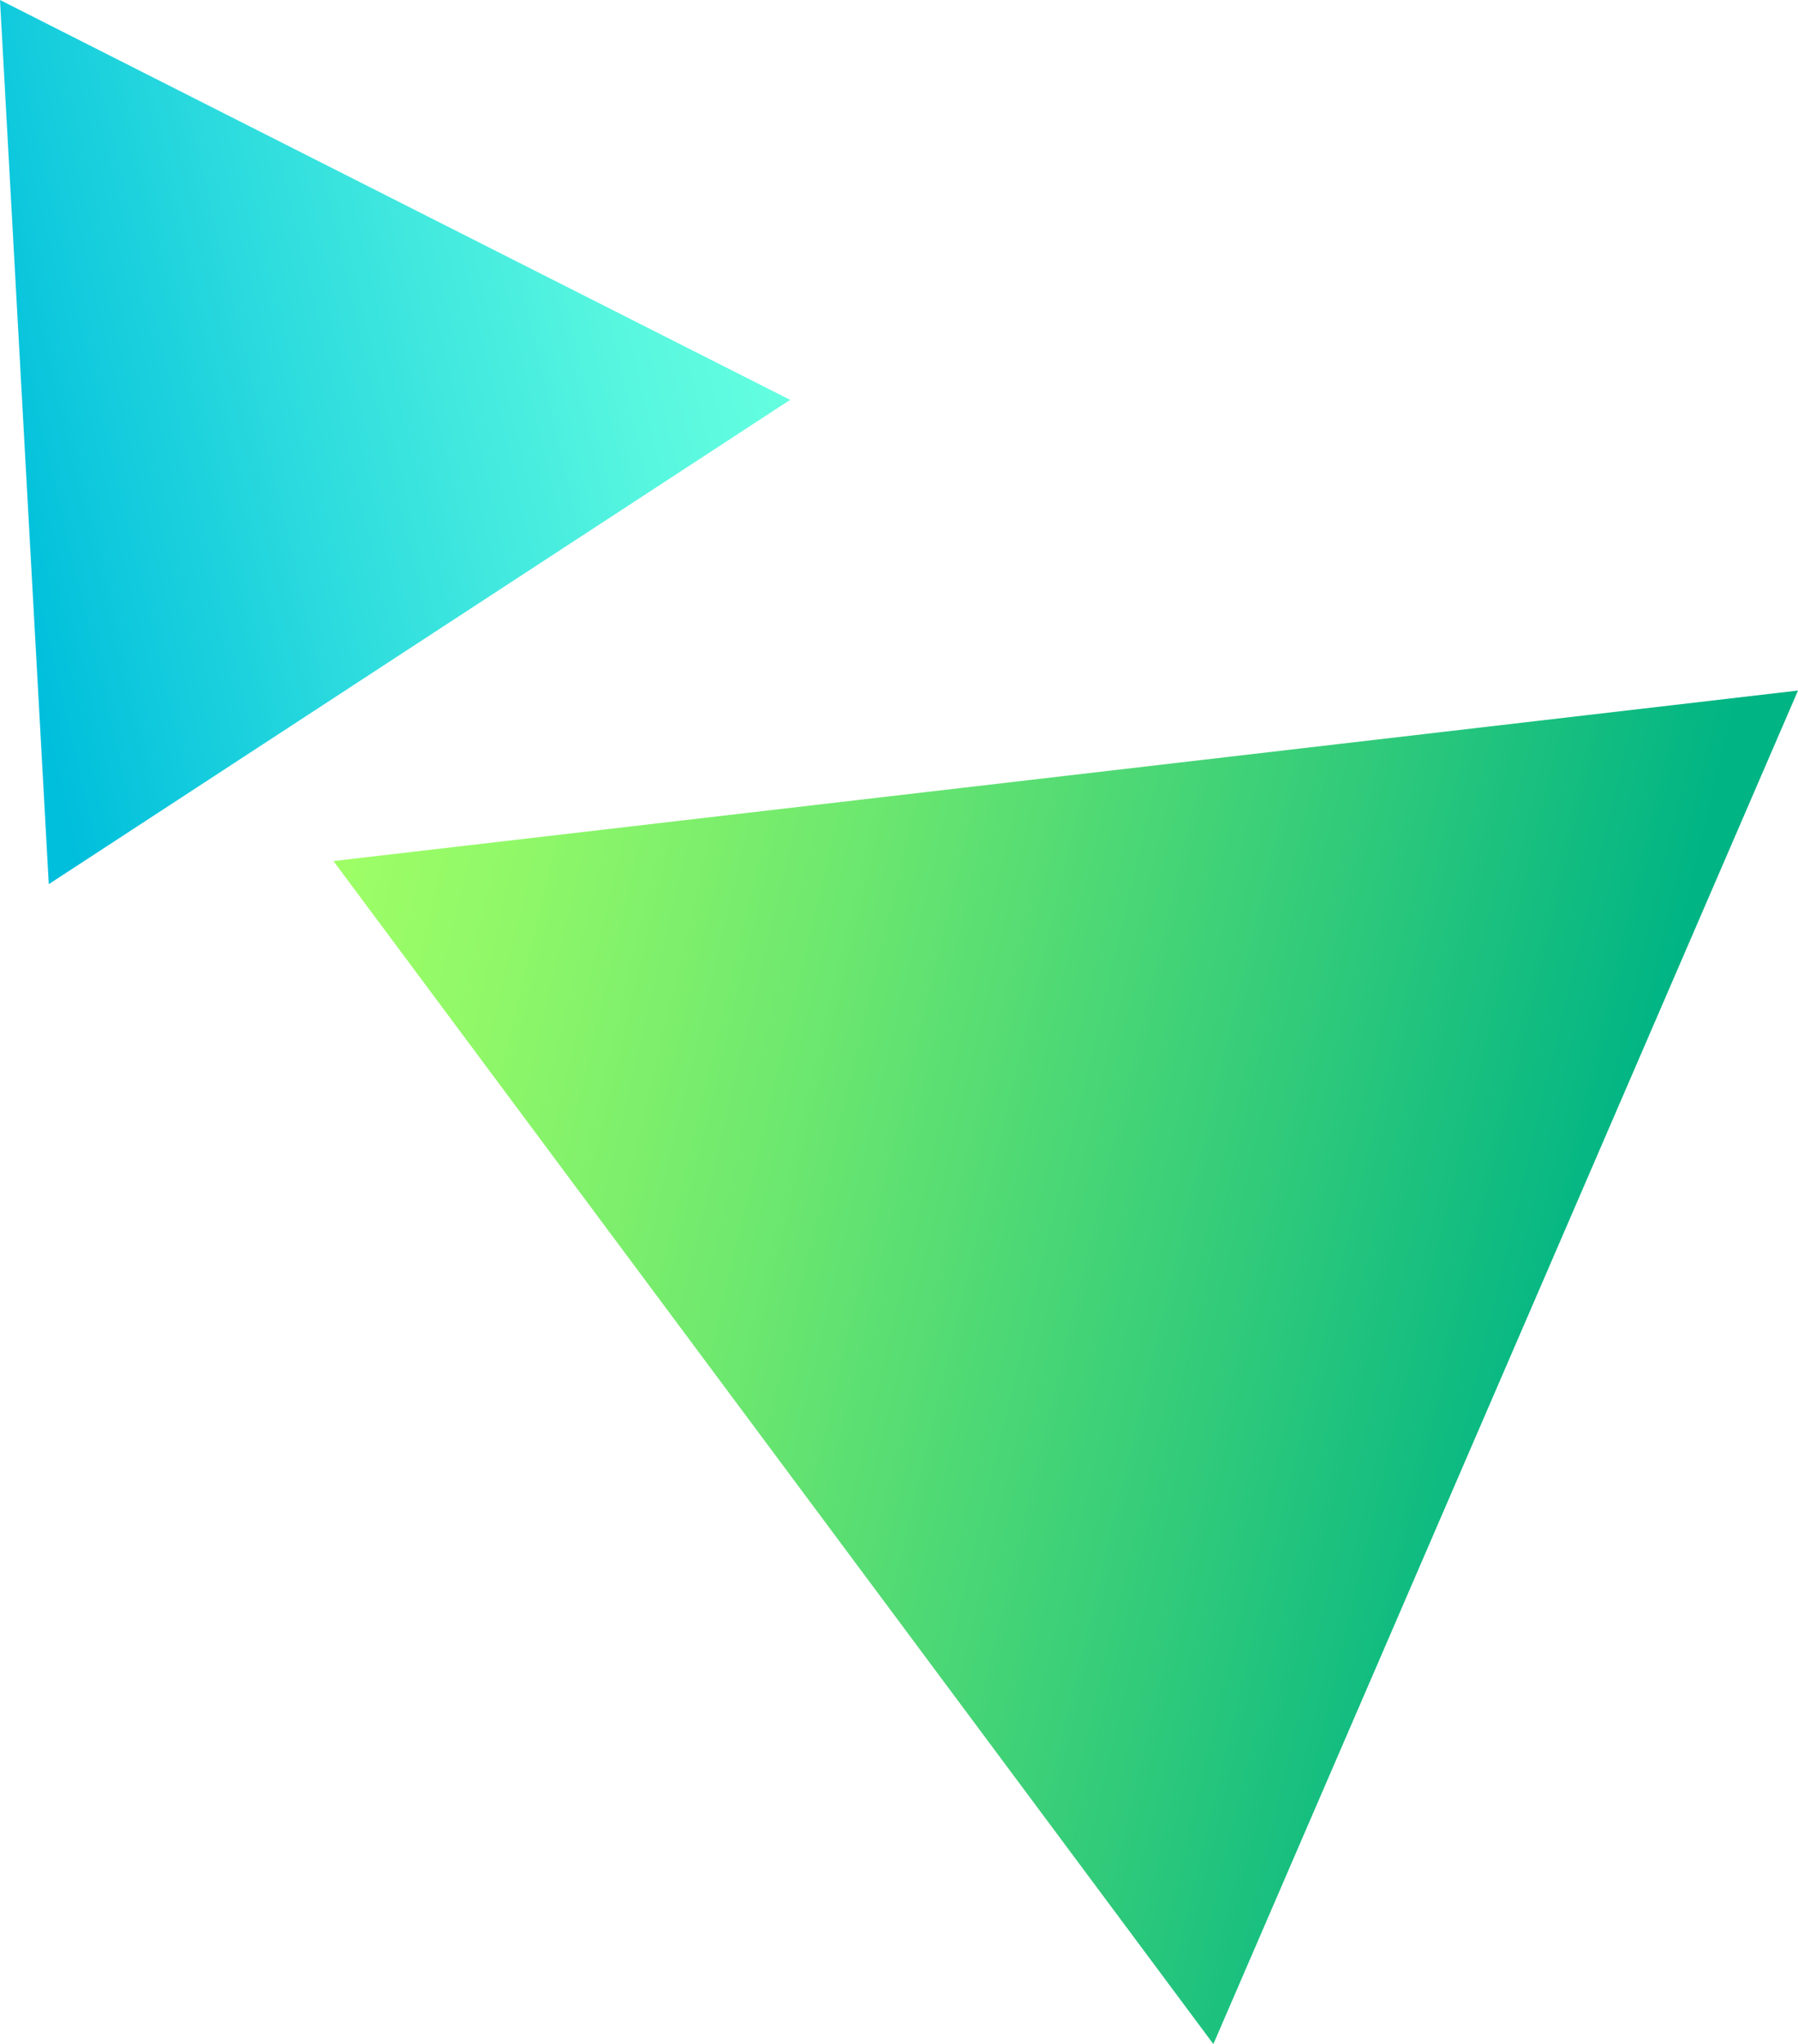 <?xml version="1.0" encoding="UTF-8"?>
<svg id="_レイヤー_30" data-name="レイヤー 30" xmlns="http://www.w3.org/2000/svg" xmlns:xlink="http://www.w3.org/1999/xlink" viewBox="0 0 95 108">
  <defs>
    <linearGradient id="_名称未設定グラデーション_89" data-name="名称未設定グラデーション 89" x1="-13412.236" y1="-3460.53" x2="-13345.463" y2="-3436.226" gradientTransform="translate(-13638.872 -1813.318) rotate(173.36)" gradientUnits="userSpaceOnUse">
      <stop offset="0" stop-color="#00b484"/>
      <stop offset=".27" stop-color="#32cb7a"/>
      <stop offset=".612" stop-color="#6ce76f"/>
      <stop offset=".865" stop-color="#91f868"/>
      <stop offset="1" stop-color="#9fff66"/>
    </linearGradient>
    <linearGradient id="_名称未設定グラデーション_99" data-name="名称未設定グラデーション 99" x1="-3784.431" y1="-109.713" x2="-3744.327" y2="-95.116" gradientTransform="translate(3227.147 -1954.052) rotate(-33.157)" gradientUnits="userSpaceOnUse">
      <stop offset="0" stop-color="#00bfdc"/>
      <stop offset=".438" stop-color="#32dfde"/>
      <stop offset=".805" stop-color="#57f6df"/>
      <stop offset="1" stop-color="#65ffe0"/>
    </linearGradient>
  </defs>
  <polygon points="64.11 108 95 36.486 17.618 45.494 64.11 108" fill="url(#_名称未設定グラデーション_89)"/>
  <polygon points="0 0 2.577 46.716 41.748 21.127 0 0" fill="url(#_名称未設定グラデーション_99)"/>
</svg>